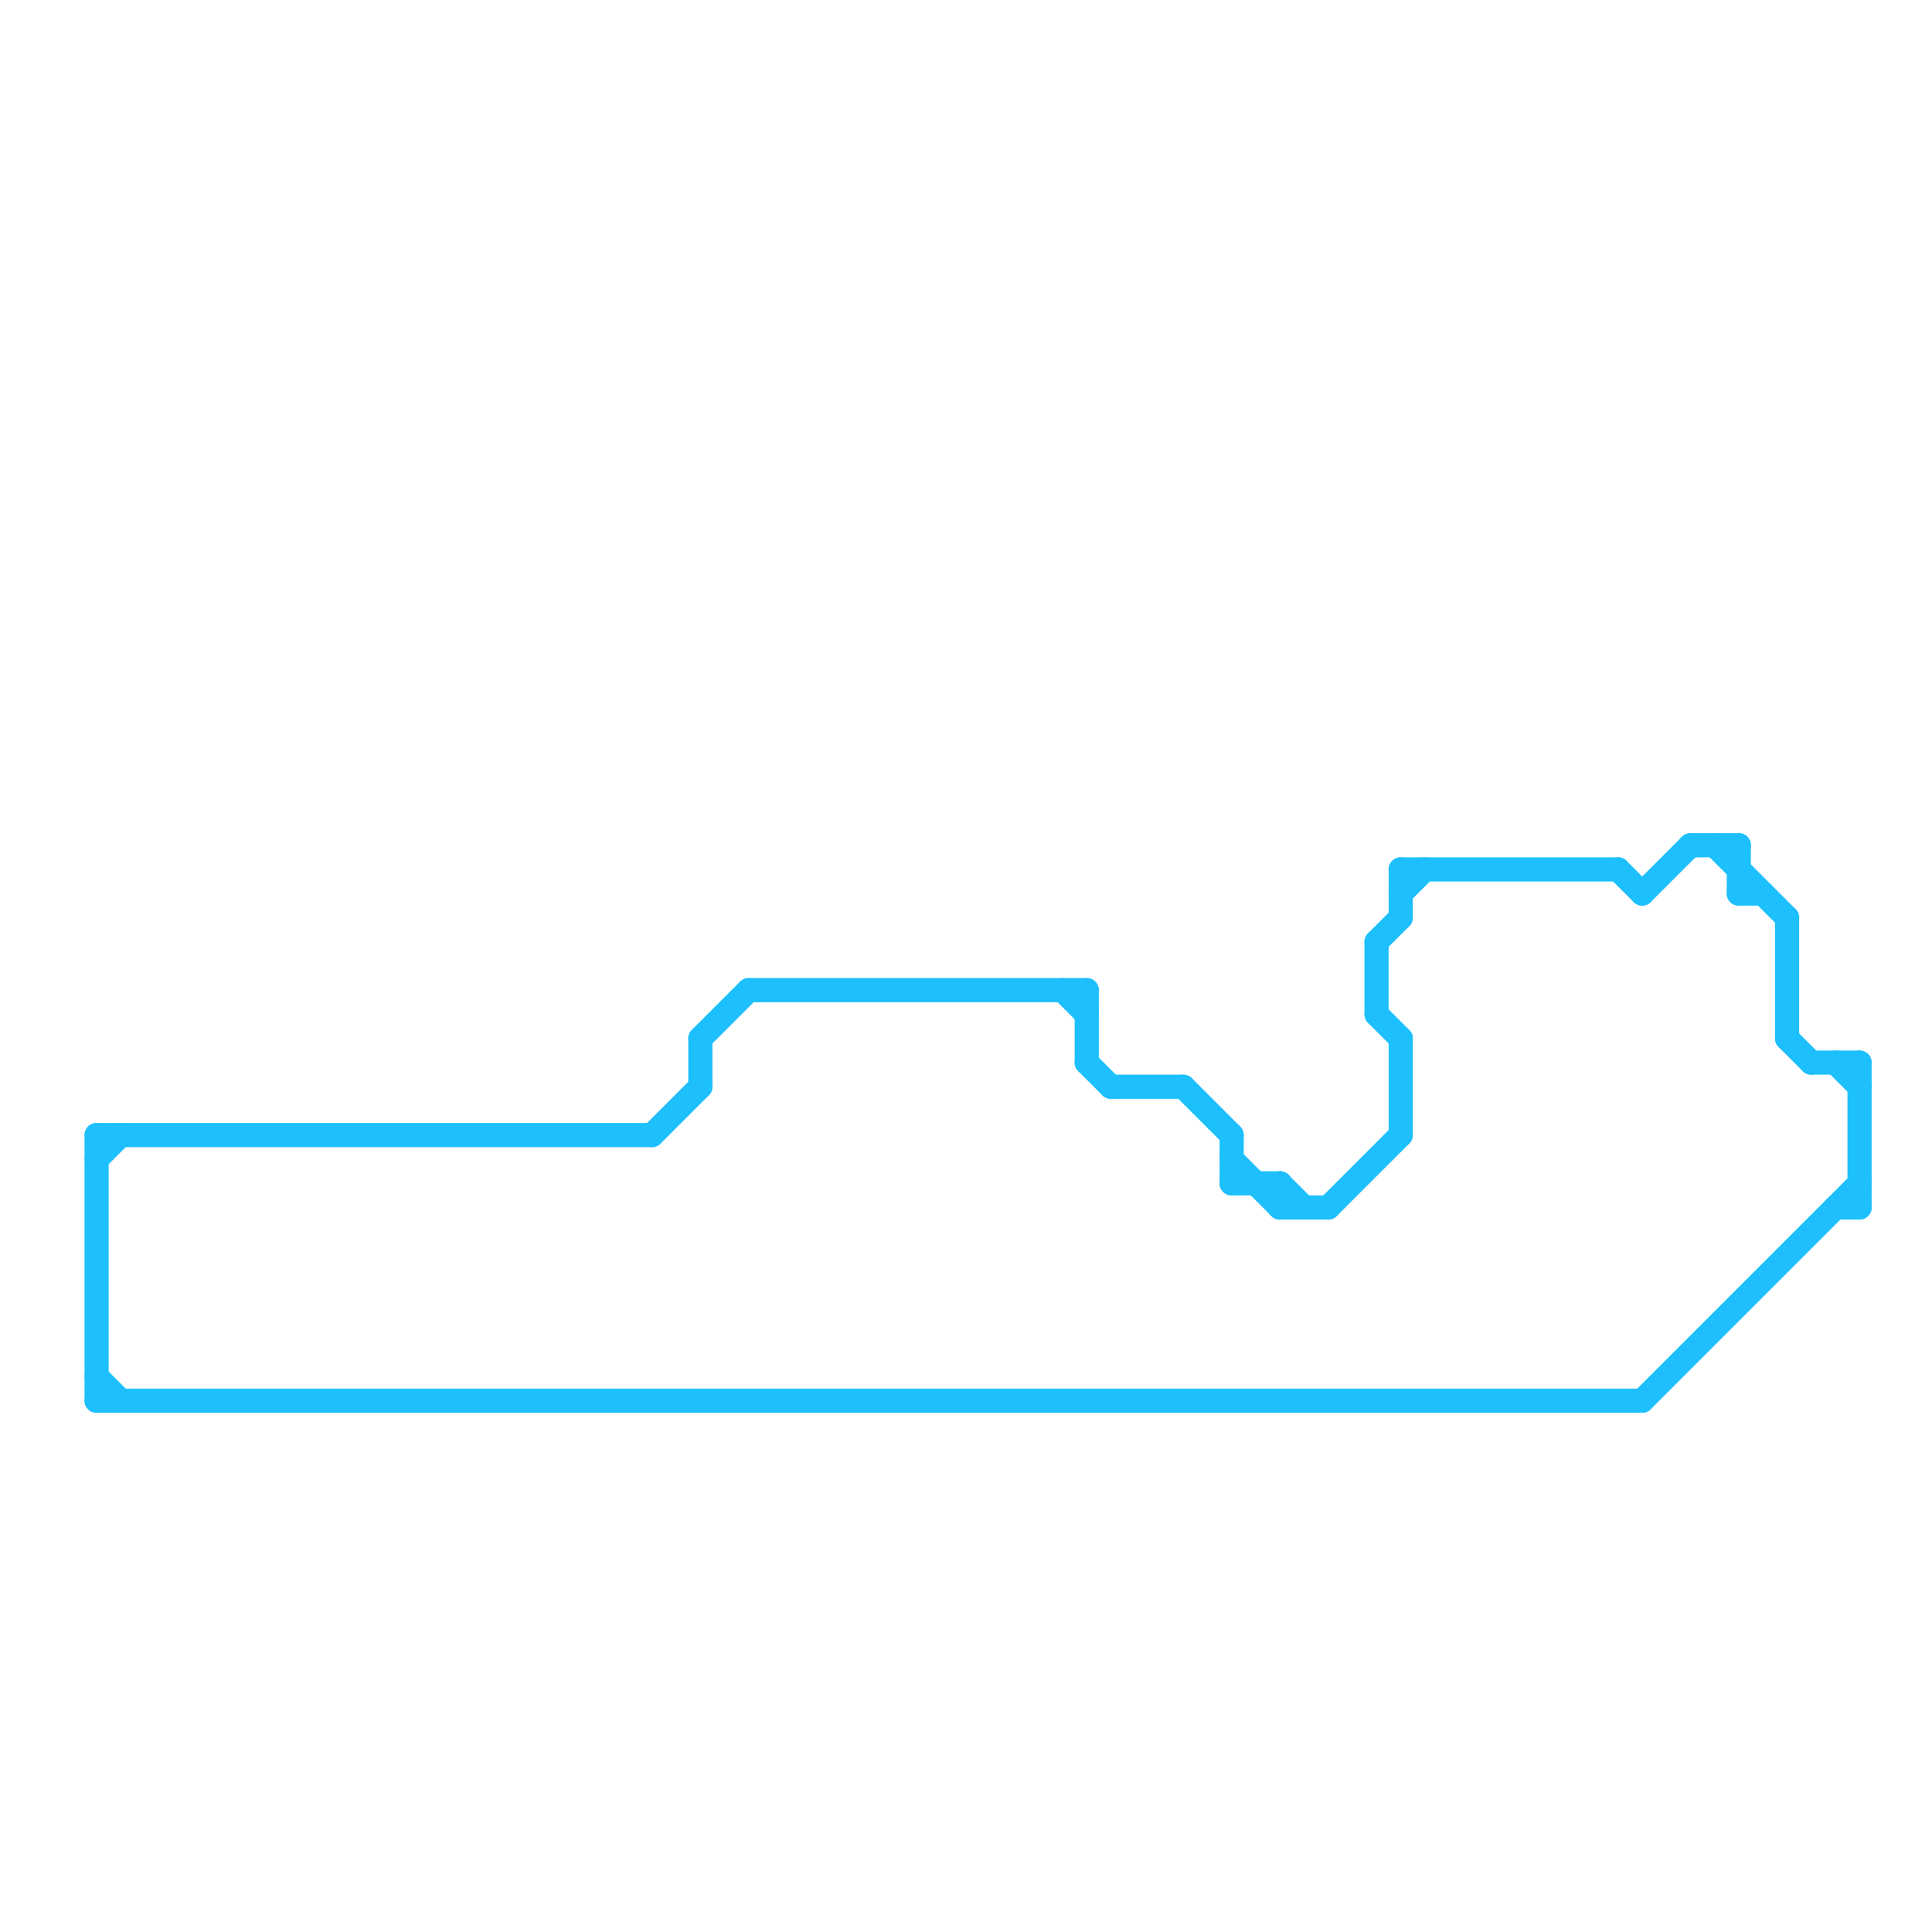 
<svg version="1.1" xmlns="http://www.w3.org/2000/svg" viewBox="0 0 80 80">
<style>text { font: 1px Helvetica; font-weight: 600; white-space: pre; dominant-baseline: central; } line { stroke-width: 1; fill: none; stroke-linecap: round; stroke-linejoin: round; } .c0 { stroke: #1dc0fd } .w1 { stroke-width: 1; }</style><defs><g id="wm-xf"><circle r="1.2" fill="#000"/><circle r="0.9" fill="#fff"/><circle r="0.6" fill="#000"/><circle r="0.3" fill="#fff"/></g><g id="wm"><circle r="0.6" fill="#000"/><circle r="0.3" fill="#fff"/></g></defs><line class="c0 " x1="53" y1="50" x2="55" y2="50"/><line class="c0 " x1="51" y1="48" x2="53" y2="50"/><line class="c0 " x1="4" y1="48" x2="5" y2="47"/><line class="c0 " x1="44" y1="41" x2="45" y2="42"/><line class="c0 " x1="53" y1="49" x2="54" y2="50"/><line class="c0 " x1="76" y1="44" x2="77" y2="45"/><line class="c0 " x1="29" y1="43" x2="29" y2="45"/><line class="c0 " x1="72" y1="35" x2="72" y2="37"/><line class="c0 " x1="68" y1="37" x2="70" y2="35"/><line class="c0 " x1="75" y1="44" x2="77" y2="44"/><line class="c0 " x1="76" y1="50" x2="77" y2="50"/><line class="c0 " x1="45" y1="44" x2="46" y2="45"/><line class="c0 " x1="53" y1="49" x2="53" y2="50"/><line class="c0 " x1="46" y1="45" x2="49" y2="45"/><line class="c0 " x1="77" y1="44" x2="77" y2="50"/><line class="c0 " x1="57" y1="42" x2="58" y2="43"/><line class="c0 " x1="72" y1="37" x2="73" y2="37"/><line class="c0 " x1="58" y1="36" x2="67" y2="36"/><line class="c0 " x1="74" y1="43" x2="75" y2="44"/><line class="c0 " x1="58" y1="37" x2="59" y2="36"/><line class="c0 " x1="58" y1="43" x2="58" y2="47"/><line class="c0 " x1="27" y1="47" x2="29" y2="45"/><line class="c0 " x1="57" y1="39" x2="58" y2="38"/><line class="c0 " x1="49" y1="45" x2="51" y2="47"/><line class="c0 " x1="74" y1="38" x2="74" y2="43"/><line class="c0 " x1="67" y1="36" x2="68" y2="37"/><line class="c0 " x1="71" y1="35" x2="74" y2="38"/><line class="c0 " x1="31" y1="41" x2="45" y2="41"/><line class="c0 " x1="29" y1="43" x2="31" y2="41"/><line class="c0 " x1="51" y1="47" x2="51" y2="49"/><line class="c0 " x1="4" y1="57" x2="5" y2="58"/><line class="c0 " x1="57" y1="39" x2="57" y2="42"/><line class="c0 " x1="4" y1="58" x2="68" y2="58"/><line class="c0 " x1="45" y1="41" x2="45" y2="44"/><line class="c0 " x1="70" y1="35" x2="72" y2="35"/><line class="c0 " x1="58" y1="36" x2="58" y2="38"/><line class="c0 " x1="55" y1="50" x2="58" y2="47"/><line class="c0 " x1="68" y1="58" x2="77" y2="49"/><line class="c0 " x1="4" y1="47" x2="27" y2="47"/><line class="c0 " x1="51" y1="49" x2="53" y2="49"/><line class="c0 " x1="4" y1="47" x2="4" y2="58"/>
</svg>
